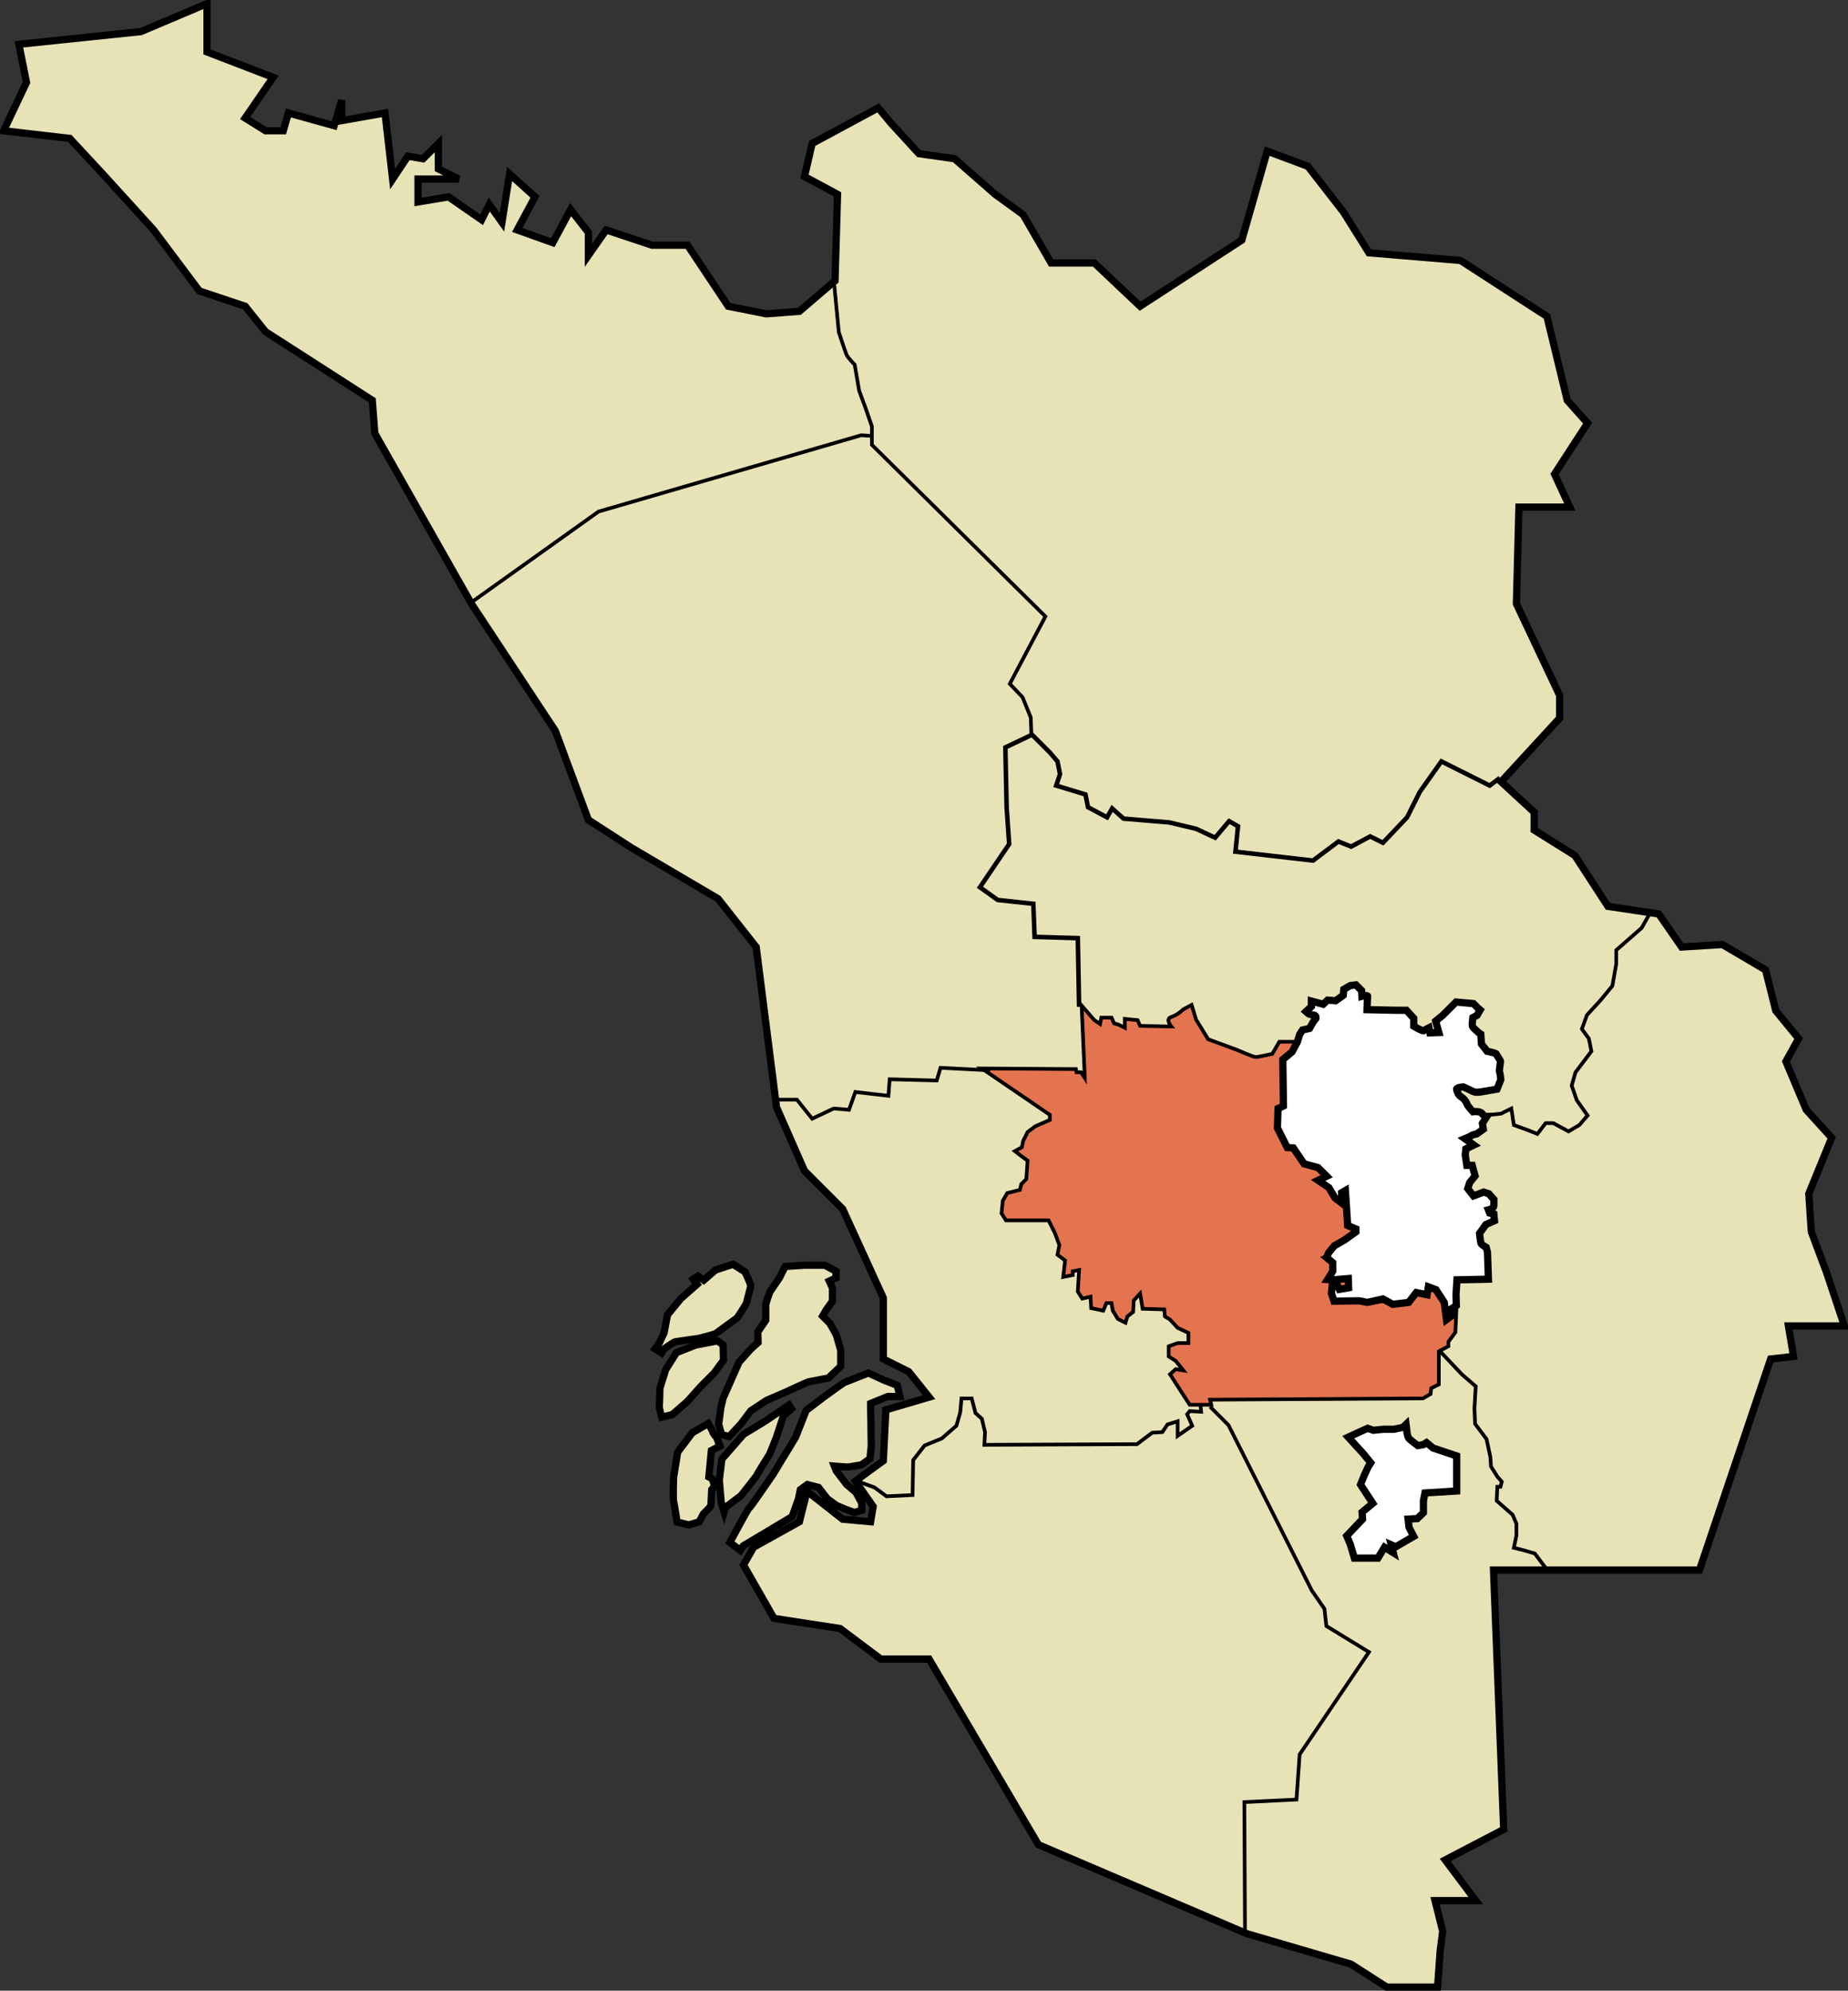 <?xml version="1.0" encoding="UTF-8" standalone="no"?>
<!-- Created with Inkscape (http://www.inkscape.org/) -->
<svg
   xmlns:dc="http://purl.org/dc/elements/1.1/"
   xmlns:cc="http://web.resource.org/cc/"
   xmlns:rdf="http://www.w3.org/1999/02/22-rdf-syntax-ns#"
   xmlns:svg="http://www.w3.org/2000/svg"
   xmlns="http://www.w3.org/2000/svg"
   xmlns:sodipodi="http://sodipodi.sourceforge.net/DTD/sodipodi-0.dtd"
   xmlns:inkscape="http://www.inkscape.org/namespaces/inkscape"
   width="408.685"
   height="440.172"
   id="svg7674"
   sodipodi:version="0.32"
   inkscape:version="0.45.1"
   version="1.0"
   sodipodi:docbase="C:\Users\Hp\Desktop"
   sodipodi:docname="Daerah Petaling Highlighted in the State of Selangor, Malaysia.svg"
   inkscape:output_extension="org.inkscape.output.svg.inkscape">
  <rect width="100%" height="100%" fill="#333333" stroke="none"/>
  <defs
     id="defs7676" />
  <sodipodi:namedview
     id="base"
     pagecolor="#ffffff"
     bordercolor="#666666"
     borderopacity="1.0"
     gridtolerance="10000"
     guidetolerance="10"
     objecttolerance="10"
     inkscape:pageopacity="0.0"
     inkscape:pageshadow="2"
     inkscape:zoom="1"
     inkscape:cx="397.9371"
     inkscape:cy="263.36048"
     inkscape:document-units="px"
     inkscape:current-layer="layer1"
     showborder="false"
     inkscape:showpageshadow="false"
     inkscape:window-width="1276"
     inkscape:window-height="750"
     inkscape:window-x="0"
     inkscape:window-y="14" />
  <g
     inkscape:label="Layer 1"
     inkscape:groupmode="layer"
     id="layer1"
     transform="translate(-303.372,-323.991)">
    <g
       id="g2196">
      <path
         id="path4226"
         d="M 304.172,352.904 L 309.232,342.221 L 307.546,333.787 L 334.535,330.976 L 349.154,324.791 L 349.154,335.474 L 363.773,341.096 L 357.588,350.093 L 362.086,352.904 L 366.022,352.904 L 367.146,348.968 L 377.267,351.78 L 378.954,346.157 L 378.954,350.655 L 388.513,348.968 L 390.2,363.587 L 393.573,358.527 L 396.947,359.089 L 400.32,355.715 L 400.32,361.338 L 404.819,363.587 L 395.822,363.587 L 395.822,368.648 L 402.57,367.523 L 409.879,372.584 L 411.566,369.21 L 414.377,373.146 L 416.064,362.463 L 421.687,367.523 L 417.751,374.833 L 425.623,377.644 L 429.559,370.335 L 433.494,375.395 L 433.494,380.455 L 437.43,374.833 L 447.551,378.206 L 455.423,378.206 L 464.419,391.701 L 472.853,393.388 L 480.163,392.825 L 488.035,386.078 L 488.597,366.961 L 481.288,363.025 L 482.974,355.715 L 497.593,347.844 L 500.405,351.217 L 506.59,357.965 L 514.462,359.089 L 523.458,366.961 L 529.643,371.459 L 535.828,382.142 L 545.386,382.142 L 555.507,391.701 L 577.998,377.082 L 583.621,357.402 L 592.617,360.776 L 600.489,370.897 L 606.112,379.893 L 626.354,381.58 L 645.471,393.95 L 649.969,412.505 L 654.467,417.565 L 647.158,428.811 L 650.531,436.12 L 639.286,436.12 L 638.724,457.487 L 648.282,477.728 L 648.282,482.789 L 635.35,496.846 L 642.659,503.593 L 642.659,507.529 L 651.656,513.152 L 658.965,524.397 L 670.211,526.084 L 675.271,533.393 L 684.268,532.831 L 693.826,538.454 L 696.075,547.45 L 701.136,553.635 L 698.324,558.696 L 702.823,569.379 L 708.445,575.564 L 703.385,587.934 L 703.947,596.368 L 707.321,605.364 L 711.257,617.172 L 698.887,617.172 L 700.011,623.919 L 694.951,624.481 L 679.207,671.15 L 633.663,671.15 L 635.912,728.502 L 622.98,735.249 L 629.727,744.245 L 620.731,744.245 L 622.418,750.992 L 621.855,755.491 L 621.293,763.362 L 610.048,763.362 L 602.176,758.302 L 579.123,751.555 L 533.016,731.875 L 508.839,690.829 L 498.156,690.829 L 489.159,684.082 L 474.54,681.833 L 467.793,670.025 L 470.042,666.089 L 480.163,660.467 L 481.85,653.719 L 489.722,659.904 L 495.907,660.467 L 496.469,657.093 L 492.533,651.47 L 498.718,646.972 L 499.28,635.727 L 508.839,632.915 L 504.341,627.293 L 498.718,624.481 L 498.718,610.987 L 489.722,591.307 L 481.288,582.873 L 475.103,568.816 L 470.604,533.393 L 462.17,522.71 L 443.053,511.465 L 433.494,505.28 L 426.185,485.6 L 407.63,457.487 L 386.264,419.814 L 385.701,412.505 L 362.086,397.324 L 357.588,391.701 L 347.467,388.327 L 337.346,374.833 L 326.101,362.463 L 318.791,354.591 L 304.172,352.904 z "
         style="fill:#e8e2b7;fill-opacity:1;fill-rule:evenodd;stroke:#000000;stroke-width:1.6;stroke-linecap:butt;stroke-linejoin:miter;stroke-miterlimit:4;stroke-dasharray:none;stroke-opacity:1" />
      <path
         id="path4246"
         d="M 467.723,665.808 L 478.546,659.342 L 479.952,655.406 L 480.374,653.368 L 481.92,652.243 L 484.38,652.876 L 486.348,655.406 L 488.386,656.882 L 490.214,657.655 L 492.322,658.428 L 493.939,657.936 L 493.939,656.32 L 492.674,654.001 L 490.565,652.173 L 488.316,649.221 L 487.894,648.167 C 487.894,648.167 490.424,648.378 490.776,648.378 C 491.127,648.378 493.868,647.886 493.868,647.886 L 495.766,646.55 L 496.047,643.739 L 495.977,638.187 L 495.907,635.375 L 495.907,634.321 L 499.702,632.775 L 502.373,632.775 L 501.81,630.315 L 498.929,629.19 L 495.415,627.574 C 495.415,627.574 490.495,629.542 490.214,629.612 C 489.932,629.682 485.434,632.986 485.434,632.986 L 481.639,635.867 C 481.639,635.867 479.46,641.49 479.32,641.771 C 479.179,642.052 476.157,646.972 476.157,646.972 L 474.329,649.994 L 470.675,655.266 C 470.675,655.266 469.269,657.304 468.988,657.515 C 468.707,657.726 465.544,663.629 465.544,663.629 L 464.771,665.035 L 467.09,666.792 L 467.723,665.808 z "
         style="fill:#e8e2b7;fill-opacity:1;fill-rule:evenodd;stroke:#000000;stroke-width:1.6;stroke-linecap:butt;stroke-linejoin:miter;stroke-miterlimit:4;stroke-dasharray:none;stroke-opacity:1" />
      <path
         id="path4248"
         d="M 463.787,657.304 L 467.231,654.703 C 467.231,654.703 470.745,650.346 470.815,650.065 C 470.885,649.784 473.556,645.566 473.556,645.566 C 473.556,645.566 474.892,642.263 475.032,641.912 C 475.173,641.56 476.649,636.992 476.649,636.992 L 478.406,635.516 L 477.844,634.672 L 472.643,638.187 L 467.793,641.139 L 463.014,646.621 L 462.451,651.259 L 462.873,656.25 L 463.506,658.288 L 463.787,657.304 z "
         style="fill:#e8e2b7;fill-opacity:1;fill-rule:evenodd;stroke:#000000;stroke-width:1.6;stroke-linecap:butt;stroke-linejoin:miter;stroke-miterlimit:4;stroke-dasharray:none;stroke-opacity:1" />
      <path
         id="path4250"
         d="M 458.937,658.71 C 458.937,658.71 460.483,657.234 460.554,656.952 C 460.624,656.671 460.765,653.368 460.765,653.368 L 461.397,652.595 L 460.905,650.978 L 460.132,650.557 L 460.694,644.723 L 462.592,643.739 L 461.819,641.771 C 461.819,641.771 461.046,640.928 460.975,640.576 C 460.905,640.225 459.991,638.749 459.991,638.749 L 456.477,640.787 L 453.244,645.075 L 452.331,650.697 C 452.331,650.697 452.19,655.406 452.331,655.898 C 452.471,656.39 453.104,660.537 453.104,660.537 L 455.704,661.17 L 458.024,660.467 L 458.937,658.71 z "
         style="fill:#e8e2b7;fill-opacity:1;fill-rule:evenodd;stroke:#000000;stroke-width:1.6;stroke-linecap:butt;stroke-linejoin:miter;stroke-miterlimit:4;stroke-dasharray:none;stroke-opacity:1" />
      <path
         id="path4252"
         d="M 462.803,635.164 L 462.311,638.89 L 462.943,641.209 L 464.63,641.631 L 467.301,638.749 L 469.41,635.938 L 472.924,633.618 L 477,631.861 C 477,631.861 481.85,629.612 482.131,629.542 C 482.412,629.471 486.559,628.698 486.559,628.698 L 489.3,626.098 L 489.3,622.513 L 488.316,619.14 L 486.91,616.61 L 485.294,614.993 L 486.067,613.658 L 487.473,611.69 L 487.473,608.808 L 486.77,607.262 L 488.246,606.559 L 488.246,605.083 L 485.786,603.748 C 485.786,603.748 481.639,603.748 481.288,603.748 C 480.936,603.748 477,604.029 477,604.029 L 475.735,606.559 L 473.627,609.651 C 473.627,609.651 472.713,612.111 472.713,612.603 C 472.713,613.095 472.713,615.907 472.713,615.907 L 470.956,618.507 L 471.026,620.827 C 471.026,620.827 469.339,622.303 469.128,622.584 C 468.918,622.865 466.809,625.184 466.809,625.184 L 463.295,633.126 L 462.803,635.164 z "
         style="fill:#e8e2b7;fill-opacity:1;fill-rule:evenodd;stroke:#000000;stroke-width:1.6;stroke-linecap:butt;stroke-linejoin:miter;stroke-miterlimit:4;stroke-dasharray:none;stroke-opacity:1" />
      <path
         id="path4254"
         d="M 458.375,630.526 L 461.327,627.574 L 463.365,624.762 L 463.295,621.389 L 462.03,620.475 L 457.25,621.389 L 452.963,623.076 L 450.573,626.871 L 449.308,630.947 C 449.308,630.947 449.238,634.672 449.168,634.954 C 449.097,635.235 449.73,637.343 449.73,637.343 L 452.049,636.781 L 455.353,633.899 L 458.375,630.526 z "
         style="fill:#e8e2b7;fill-opacity:1;fill-rule:evenodd;stroke:#000000;stroke-width:1.6;stroke-linecap:butt;stroke-linejoin:miter;stroke-miterlimit:4;stroke-dasharray:none;stroke-opacity:1" />
      <path
         id="path4256"
         d="M 450.152,622.303 C 450.152,622.303 452.331,620.756 452.682,620.686 C 453.033,620.616 457.953,619.913 457.953,619.913 C 457.953,619.913 461.397,619.069 461.749,618.788 C 462.1,618.507 466.387,615.415 466.387,615.415 C 466.387,615.415 468.426,612.392 468.496,611.971 C 468.566,611.549 469.41,608.527 469.41,608.246 C 469.41,607.965 468.144,605.223 468.144,605.223 L 465.474,603.537 L 461.608,604.802 L 459.007,607.051 L 457.742,606.137 L 456.688,606.84 L 457.532,607.965 L 453.947,611.127 L 450.995,614.712 L 450.222,618.718 L 449.168,620.967 L 448.254,622.232 L 449.66,623.146 L 450.152,622.303 z "
         style="fill:#e8e2b7;fill-opacity:1;fill-rule:evenodd;stroke:#000000;stroke-width:1.6;stroke-linecap:butt;stroke-linejoin:miter;stroke-miterlimit:4;stroke-dasharray:none;stroke-opacity:1" />
      <path
         id="path4258"
         d="M 535.547,571.628 L 535.547,570.503 L 520.506,560.242 L 541.31,560.382 L 541.451,561.085 L 542.435,561.085 L 543.278,562.35 L 542.575,546.326 L 545.386,549.559 L 546.652,550.402 L 546.933,548.996 L 549.182,548.996 L 549.744,550.261 L 550.728,550.543 L 552.134,551.245 L 552.134,549.277 L 554.945,549.559 L 555.507,550.824 L 562.395,550.964 C 562.395,550.964 560.99,549.277 562.395,548.856 C 563.801,548.434 565.066,547.169 565.066,547.169 L 566.893,546.185 L 567.877,549.418 L 570.548,553.776 L 577.014,556.165 C 577.014,556.165 580.528,557.712 581.091,557.712 C 581.653,557.712 584.745,557.009 584.745,557.009 L 586.292,554.338 L 590.228,554.338 L 589.384,556.587 L 587.135,558.274 L 587.135,568.535 L 586.151,569.238 C 586.151,569.238 586.011,572.752 586.011,573.315 C 586.011,573.877 587.276,575.845 587.276,575.845 L 588.4,577.532 L 589.806,577.813 L 591.914,581.327 L 595.148,582.452 L 596.975,584.138 L 595.148,585.122 L 596.975,586.528 L 598.662,588.918 L 600.067,589.761 L 600.349,587.231 L 601.192,587.231 L 601.473,595.243 L 602.176,595.243 L 603.3,595.524 L 602.598,597.071 L 600.489,598.336 L 598.521,599.601 L 597.256,601.428 L 596.131,601.99 L 597.115,602.553 L 597.959,602.974 L 597.959,605.083 L 597.256,606.77 L 599.646,607.051 C 599.646,607.051 602.176,606.067 602.176,606.629 C 602.176,607.191 601.895,608.878 601.895,608.878 L 599.505,609.862 L 598.24,607.754 L 598.099,608.738 L 598.099,610.425 L 598.802,611.69 L 603.582,611.549 L 605.971,612.252 L 609.064,611.69 L 611.453,612.111 L 615.249,611.971 L 616.514,609.722 L 618.763,610.003 L 618.903,608.316 L 621.153,609.3 L 623.121,612.392 L 623.261,615.907 L 624.105,615.204 L 624.105,613.517 L 625.51,612.252 L 625.229,618.577 L 623.683,620.686 L 623.683,621.67 L 621.574,622.794 L 621.574,630.104 L 619.887,630.947 L 619.747,632.213 L 618.06,633.197 L 570.97,633.478 L 571.251,634.602 L 566.472,634.602 L 562.114,627.855 L 563.379,626.73 L 565.066,627.012 L 563.379,624.903 L 561.833,623.919 L 561.833,621.67 L 563.801,620.967 L 566.191,620.967 L 566.191,618.718 L 563.801,617.593 L 562.114,615.766 L 560.99,615.063 L 560.849,613.517 L 556.07,613.376 L 555.507,610.003 L 554.102,611.549 L 553.961,614.079 L 552.696,615.063 L 552.274,616.469 L 550.587,615.626 L 549.463,613.798 L 549.182,612.111 L 548.057,612.111 L 547.354,613.798 L 544.684,613.236 L 544.543,610.706 L 542.716,611.127 L 541.732,609.581 L 542.013,604.802 L 540.607,605.083 L 540.607,605.926 L 538.499,606.348 L 538.92,602.693 L 537.234,601.428 L 537.655,599.32 L 536.671,596.649 L 535.266,593.838 L 530.627,593.838 L 525.848,593.838 L 524.864,592.291 L 525.145,589.48 L 526.129,587.793 L 528.94,587.09 L 529.221,585.825 L 530.346,584.701 L 530.627,580.624 L 529.643,579.921 L 527.815,578.516 L 529.362,577.672 L 529.643,576.267 L 530.627,574.299 L 532.314,573.033 L 535.547,571.628 z "
         style="fill:#e4744f;fill-opacity:1;fill-rule:evenodd;stroke:#000000;stroke-width:0.81px;stroke-linecap:butt;stroke-linejoin:miter;stroke-opacity:1" />
      <path
         id="path4260"
         d="M 590.298,554.338 L 590.79,552.721 L 591.422,551.737 L 592.969,551.386 L 593.812,549.91 L 594.374,549.207 C 594.374,549.207 594.585,548.504 593.882,548.434 C 593.18,548.364 592.758,548.153 592.758,548.153 L 592.196,547.661 L 593.39,546.536 L 593.39,545.342 L 595.991,546.044 L 596.975,545.131 L 598.732,545.271 L 600.419,544.076 L 600.559,542.741 L 602.035,541.898 L 603.23,541.757 L 604.495,543.022 L 604.566,544.287 C 604.566,544.287 605.901,543.936 605.831,544.287 C 605.76,544.639 605.69,547.239 605.69,547.239 L 612.367,547.38 L 614.405,547.38 L 616.022,549.137 L 616.022,550.894 C 616.022,550.894 617.99,552.089 618.271,551.878 C 618.552,551.667 619.395,551.245 619.395,551.245 L 619.606,552.37 L 621.574,552.3 L 620.871,549.769 L 622.418,548.504 L 624.175,546.747 L 625.37,545.552 L 629.235,545.904 L 630.219,546.888 L 630.711,547.31 L 630.008,548.504 L 629.095,548.996 C 629.095,548.996 628.954,550.121 628.954,550.613 C 628.954,551.105 629.376,551.386 629.797,551.808 C 630.219,552.229 630.852,552.651 630.852,552.651 L 630.992,554.83 L 632.257,556.446 C 632.257,556.446 634.225,556.798 634.296,557.079 C 634.366,557.36 635.209,558.414 635.209,558.696 C 635.209,558.977 634.858,560.734 634.999,561.015 C 635.139,561.296 635.28,562.702 635.28,562.702 L 634.436,564.81 L 631.203,565.373 C 631.203,565.373 629.797,565.654 629.235,565.373 C 628.673,565.091 626.986,564.318 626.986,564.318 C 626.986,564.318 625.299,564.389 625.51,564.951 C 625.721,565.513 625.791,566.075 626.564,566.567 C 627.338,567.059 627.759,567.903 627.83,568.184 C 627.9,568.465 629.095,569.8 629.095,569.8 C 629.095,569.8 630.711,569.59 631.133,570.222 C 631.555,570.855 632.187,570.855 632.187,570.855 L 631.203,572.401 L 631.414,573.666 L 629.938,574.72 C 629.938,574.72 629.095,574.861 628.814,575.072 C 628.532,575.283 627.338,575.775 627.338,575.775 L 629.306,577.18 L 627.548,578.024 L 627.408,579.359 L 627.759,581.678 L 628.954,581.678 L 629.587,583.998 L 628.392,585.474 L 627.97,586.809 L 629.235,588.426 L 631.484,587.582 L 632.609,587.934 L 633.733,589.199 C 633.733,589.199 633.733,589.972 633.733,590.604 C 633.733,591.237 632.539,591.518 632.539,591.518 L 632.82,592.221 L 633.733,592.432 L 633.874,593.908 L 631.976,594.751 L 630.571,596.719 C 630.571,596.719 630.781,598.687 630.922,598.968 C 631.063,599.249 632.047,599.812 632.047,599.812 L 632.328,600.866 C 632.328,600.866 632.398,602.623 632.398,602.904 C 632.398,603.185 632.539,606.84 632.539,606.84 L 625.58,606.981 L 625.37,610.284 L 625.44,612.674 L 624.245,613.447 L 624.315,614.993 L 623.261,615.766 L 622.769,611.971 L 620.942,609.159 L 619.255,608.527 L 618.974,610.284 L 616.584,609.792 L 614.897,611.971 L 611.383,612.392 L 609.204,611.198 L 605.76,611.971 L 603.933,611.619 L 598.381,611.69 L 597.818,609.933 L 598.029,607.824 L 599.224,608.316 L 599.575,609.089 L 601.614,608.738 L 601.543,606.699 L 598.17,606.981 L 596.975,606.91 L 598.099,605.083 L 598.099,603.185 L 596.764,602.061 L 597.186,601.006 L 598.451,599.46 L 600.77,598.125 L 603.23,596.368 L 603.23,595.735 L 601.403,594.962 L 600.911,587.231 L 600.067,587.723 L 600.138,590.042 L 598.591,588.847 L 597.256,586.598 L 594.866,584.982 L 596.764,584.068 L 594.866,582.17 L 591.774,581.327 L 589.384,577.813 L 588.049,577.742 L 585.87,573.385 L 586.011,569.098 L 587.205,568.535 L 587.065,558.274 L 589.103,556.587 L 590.298,554.338 z "
         style="fill:#ffffff;fill-rule:evenodd;stroke:#000000;stroke-width:1.6;stroke-linecap:butt;stroke-linejoin:miter;stroke-miterlimit:4;stroke-dasharray:none;stroke-opacity:1" />
      <path
         id="path5680"
         d="M 601.197,663.599 L 604.703,659.889 L 604.59,658.361 L 606.965,656.397 L 604.251,652.25 L 605.042,650.285 L 605.947,648.321 L 606.513,647.448 L 604.929,645.484 L 601.537,641.773 L 604.364,640.464 L 605.834,639.809 L 607.078,640.246 L 609.227,640.027 L 611.602,640.027 L 613.637,639.591 L 614.316,638.936 L 614.429,639.809 C 614.429,639.809 614.542,641.664 614.994,642.101 C 615.447,642.537 616.917,643.629 616.917,643.629 L 618.161,643.41 L 618.839,642.974 L 620.31,644.174 L 625.512,645.92 L 625.512,653.668 L 618.5,654.105 L 618.161,655.851 L 618.161,658.47 L 616.804,659.779 L 614.768,659.889 L 614.994,661.744 L 616.012,663.708 L 612.054,666 L 611.036,665.563 L 611.489,667.309 L 609.566,666.109 L 608.096,668.51 L 602.894,668.51 L 601.989,665.454 L 601.197,663.599 z "
         style="fill:#ffffff;fill-rule:evenodd;stroke:#000000;stroke-width:1.6;stroke-linecap:butt;stroke-linejoin:miter;stroke-miterlimit:4;stroke-dasharray:none;stroke-opacity:1" />
      <path
         id="path6652"
         d="M 474.821,567.13 L 479.601,567.13 L 482.974,571.347 L 487.754,569.098 L 491.127,569.379 L 492.533,565.443 L 499.842,566.286 L 500.124,562.631 L 510.526,562.913 L 511.369,560.101 L 522.333,560.663"
         style="fill:none;fill-rule:evenodd;stroke:#000000;stroke-width:0.81px;stroke-linecap:butt;stroke-linejoin:miter;stroke-opacity:1" />
      <path
         id="path6654"
         d="M 542.013,546.607 L 541.732,531.425 L 532.173,531.144 L 531.892,523.835 L 524.02,522.991 L 520.084,520.18 L 526.55,510.621 L 525.988,502.468 L 525.707,489.255 L 531.611,486.444 L 535.547,490.38 L 537.234,492.347 L 537.796,495.159 L 536.952,497.689 L 543.419,499.657 L 543.981,502.468 L 548.198,504.717 L 549.322,502.75 L 551.853,504.999 L 561.973,505.842 L 567.877,507.248 L 572.094,509.216 L 575.187,505.561 L 577.155,506.685 L 576.593,512.308 L 593.742,514.276 L 599.365,510.059 L 602.176,511.184 L 606.393,508.935 L 609.204,510.34 L 614.546,504.717 L 617.357,499.095 L 622.137,492.347 L 632.82,497.689 L 635.069,496.002"
         style="fill:none;fill-rule:evenodd;stroke:#000000;stroke-width:1;stroke-linecap:butt;stroke-linejoin:miter;stroke-miterlimit:4;stroke-dasharray:none;stroke-opacity:1" />
      <path
         id="path6656"
         d="M 632.82,570.503 L 635.35,570.222 L 637.599,569.098 L 638.161,572.752 L 641.254,573.877 L 643.362,574.72 L 645.19,572.331 L 646.876,572.331 L 650.25,574.158 L 652.64,572.752 L 654.467,570.644 L 652.078,567.27 L 650.953,564.037 L 651.796,561.085 L 655.311,556.446 L 654.748,553.635 L 653.202,551.527 L 654.327,548.434 L 657.419,545.06 L 659.949,541.968 L 660.793,537.189 L 660.793,534.096 L 666.415,529.176 L 668.243,525.943"
         style="fill:none;fill-rule:evenodd;stroke:#000000;stroke-width:0.81px;stroke-linecap:butt;stroke-linejoin:miter;stroke-opacity:1" />
      <path
         id="path6658"
         d="M 621.996,622.935 L 626.635,627.855 L 629.727,630.526 L 629.446,635.446 L 629.587,638.819 L 632.117,642.193 L 632.96,646.129 L 633.101,648.237 L 634.507,650.486 L 635.49,651.611 L 635.209,652.735 L 634.507,652.735 L 634.366,655.828 L 637.88,658.92 L 638.724,660.888 L 638.724,663.559 L 638.161,666.23 L 640.41,666.792 L 642.8,667.495 L 645.33,670.869"
         style="fill:none;fill-rule:evenodd;stroke:#000000;stroke-width:0.81px;stroke-linecap:butt;stroke-linejoin:miter;stroke-opacity:1" />
      <path
         id="path6660"
         d="M 570.97,635.024 L 575.046,639.1 L 593.461,675.648 L 596.272,679.724 L 596.694,683.52 L 606.112,689.283 L 590.79,711.915 L 590.087,721.895 L 578.561,722.457 L 578.701,751.274"
         style="fill:none;fill-rule:evenodd;stroke:#000000;stroke-width:0.81px;stroke-linecap:butt;stroke-linejoin:miter;stroke-opacity:1" />
      <path
         id="path6662"
         d="M 493.236,651.611 L 496.75,652.876 L 499.421,654.844 L 505.184,654.563 L 505.325,646.832 L 507.855,643.599 L 511.65,642.052 L 514.883,639.241 L 515.727,636.289 L 516.008,633.197 L 518.257,633.197 L 519.1,636.43 L 520.506,637.695 L 521.209,640.647 L 521.068,643.458 L 554.805,643.317 L 558.178,640.787 L 560.427,640.647 L 561.552,638.96 L 563.801,638.257 L 563.801,641.49 L 567.034,639.241 L 565.909,636.711 L 566.472,636.008 L 569.002,636.148 L 568.861,634.743"
         style="fill:none;fill-rule:evenodd;stroke:#000000;stroke-width:0.81px;stroke-linecap:butt;stroke-linejoin:miter;stroke-opacity:1" />
      <path
         id="path6664"
         d="M 531.47,486.725 L 531.33,482.648 L 529.502,478.15 L 526.691,475.198 L 534.563,460.298 L 496.188,422.345 L 496.188,418.268 L 494.782,414.192 L 493.376,410.396 L 492.392,404.633 C 492.392,404.633 490.846,403.087 490.565,402.384 C 490.284,401.681 488.878,397.464 488.878,397.464 L 487.754,385.797"
         style="fill:none;fill-rule:evenodd;stroke:#000000;stroke-width:0.81px;stroke-linecap:butt;stroke-linejoin:miter;stroke-opacity:1" />
      <path
         id="path6666"
         d="M 407.771,457.065 L 435.744,437.104 L 493.798,420.236 L 496.188,420.377"
         style="fill:none;fill-rule:evenodd;stroke:#000000;stroke-width:0.81px;stroke-linecap:butt;stroke-linejoin:miter;stroke-opacity:1" />
    </g>
  </g>
</svg>
